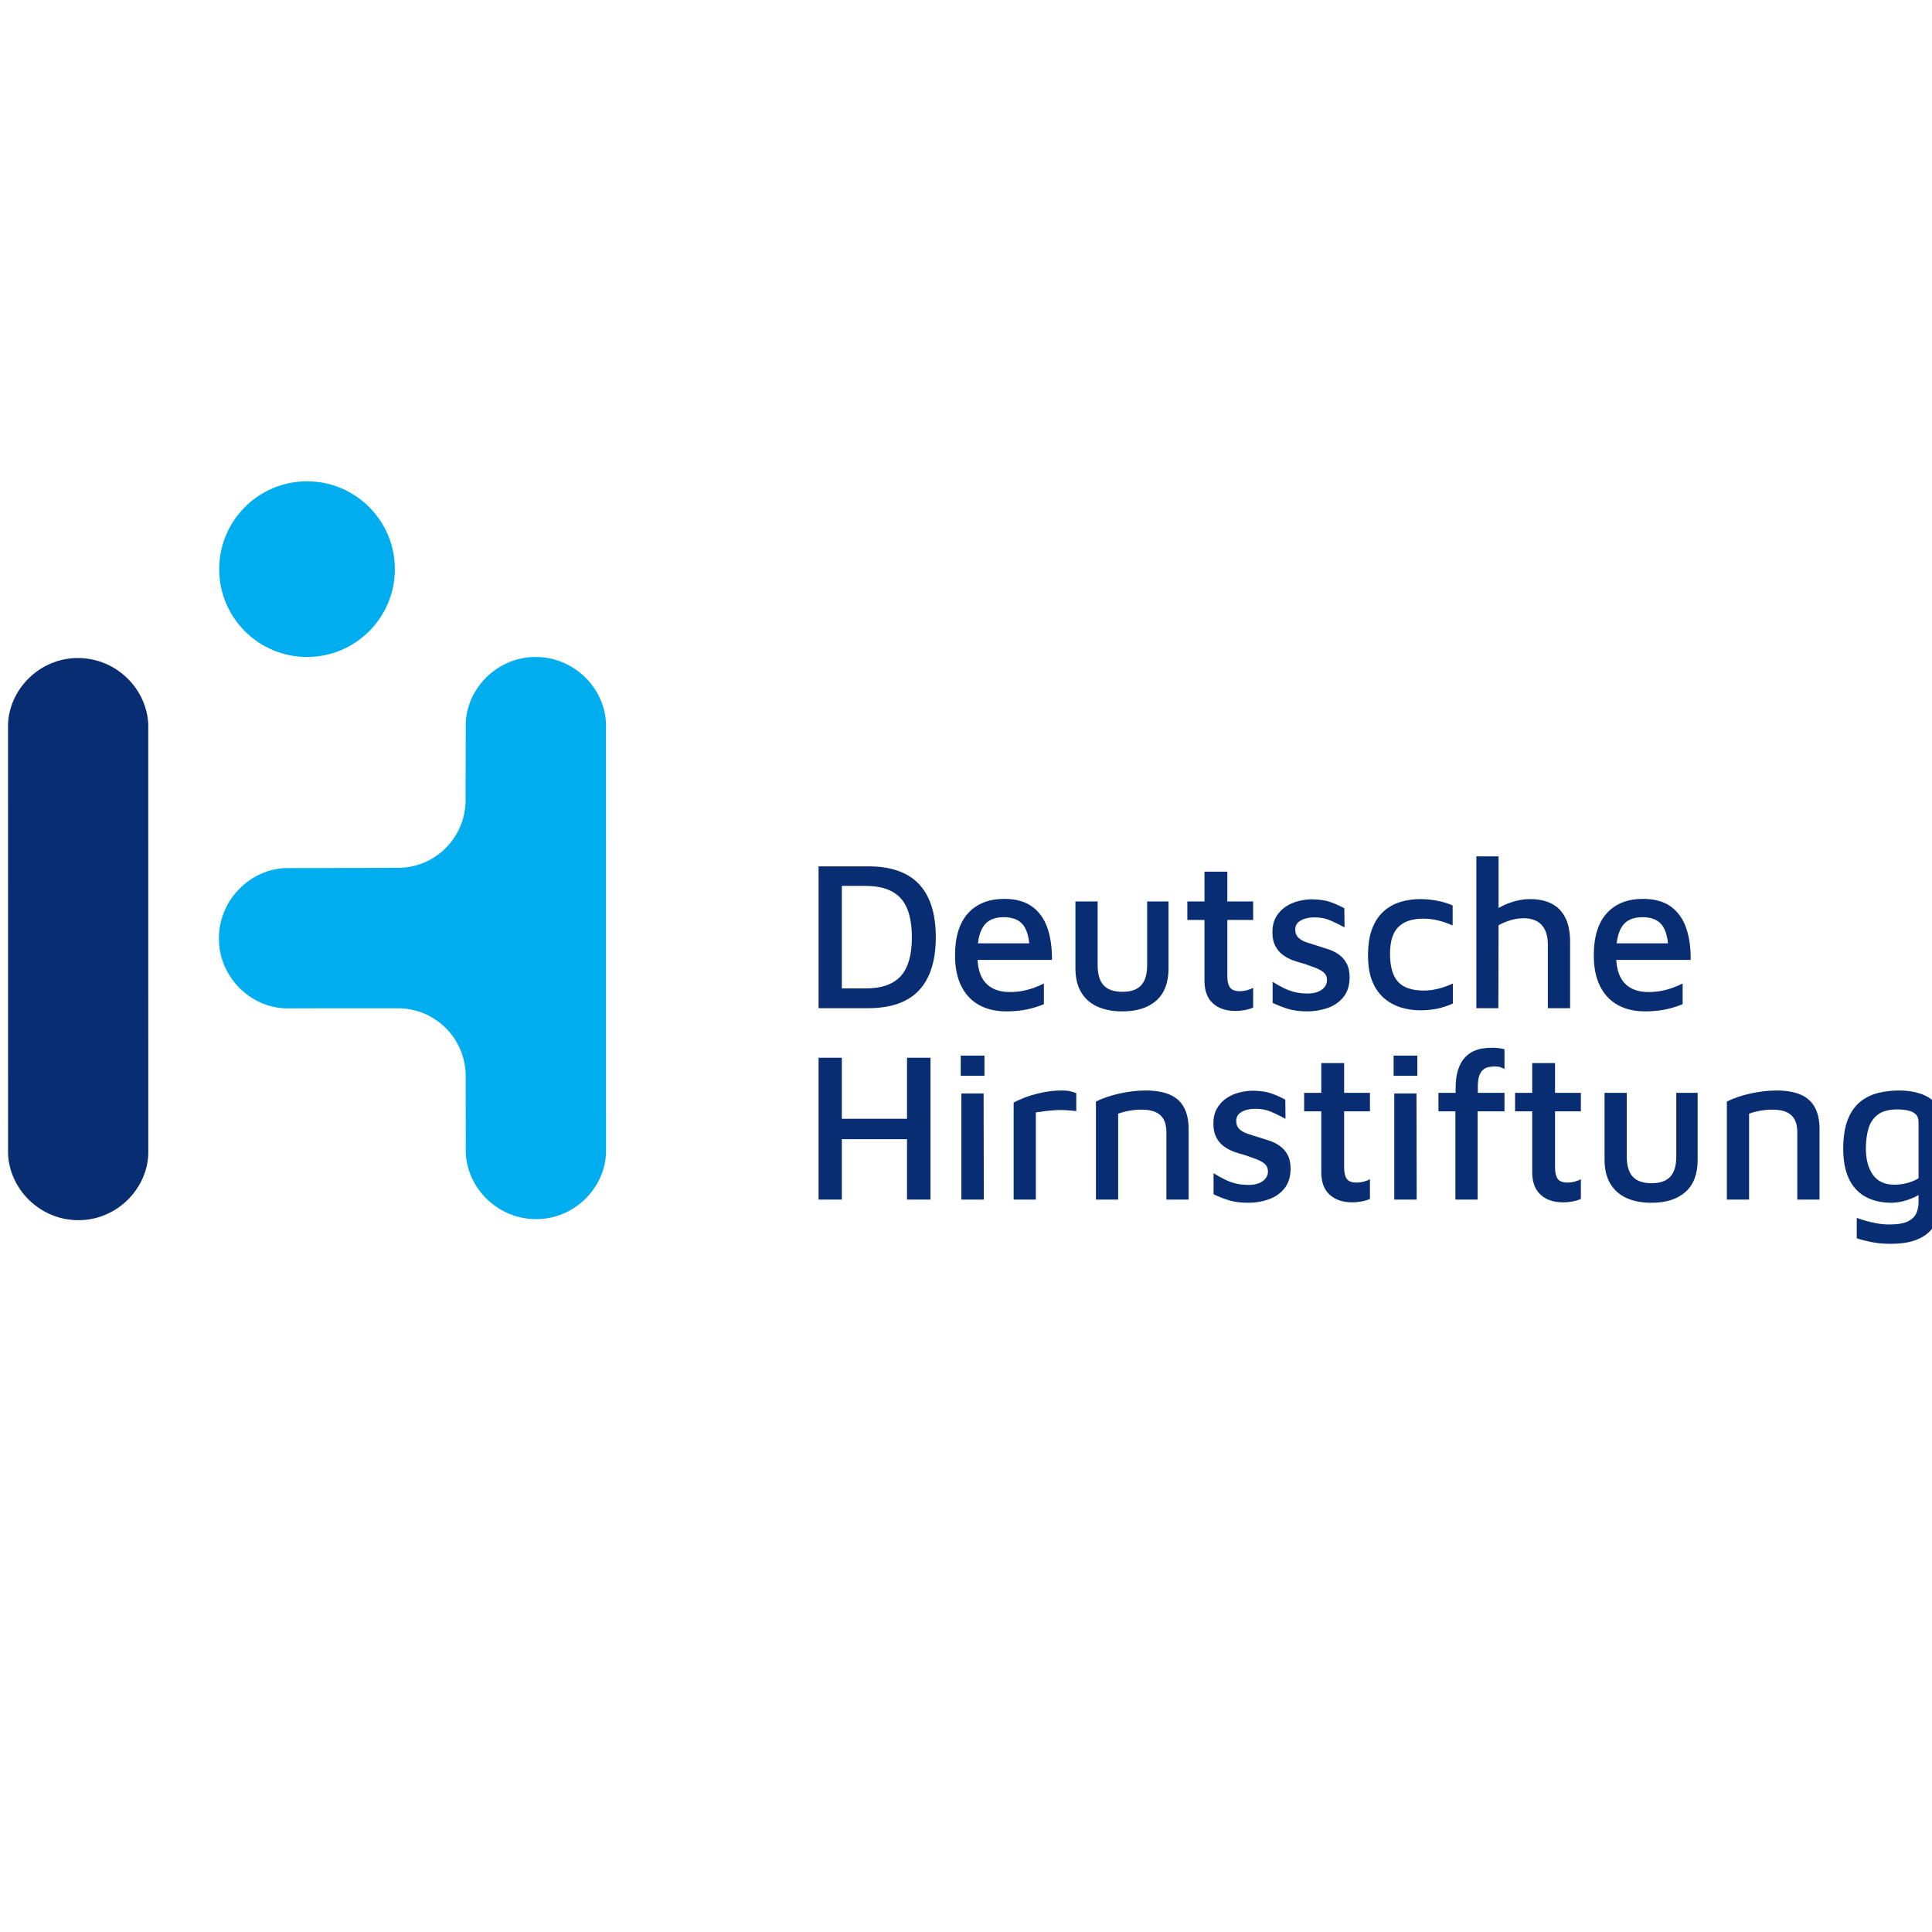 <?xml version="1.0" encoding="UTF-8" standalone="no"?>
<!DOCTYPE svg PUBLIC "-//W3C//DTD SVG 1.1//EN" "http://www.w3.org/Graphics/SVG/1.1/DTD/svg11.dtd">
<svg width="100%" height="100%" viewBox="0 0 400 400" version="1.1" xmlns="http://www.w3.org/2000/svg" xmlns:xlink="http://www.w3.org/1999/xlink" xml:space="preserve" xmlns:serif="http://www.serif.com/" style="fill-rule:evenodd;clip-rule:evenodd;stroke-linejoin:round;stroke-miterlimit:2;">
    <g transform="matrix(1,0,0,1,-4603,0)">
        <g id="ArtBoard1" transform="matrix(0.905,0,0,0.905,438.615,0)">
            <rect x="4603.39" y="0" width="442.167" height="442.167" style="fill:none;"/>
            <g transform="matrix(2.601,0,0,2.601,4466.96,-29.216)">
                <path d="M86.468,61.293C86.468,65.559 83.009,69.018 78.743,69.018C74.476,69.018 71.018,65.559 71.018,61.293C71.018,57.026 74.476,53.567 78.743,53.567C83.009,53.567 86.468,57.026 86.468,61.293Z" style="fill:rgb(0,174,239);fill-rule:nonzero;"/>
                <path d="M130.957,97.093C130.298,97.811 129.274,98.169 127.886,98.169L125.783,98.169L125.783,89.153L127.886,89.153C129.274,89.153 130.298,89.515 130.957,90.238C131.614,90.961 131.943,92.102 131.943,93.662C131.943,95.232 131.614,96.376 130.957,97.093ZM128.091,87.432L123.736,87.432L123.736,99.909L128.091,99.909C130.101,99.909 131.595,99.382 132.576,98.328C133.556,97.275 134.046,95.718 134.046,93.662C134.046,91.604 133.556,90.051 132.576,89.003C131.595,87.956 130.101,87.432 128.091,87.432Z" style="fill:rgb(9,45,114);fill-rule:nonzero;"/>
                <path d="M137.963,93.259C138.143,92.766 138.406,92.417 138.753,92.211C139.1,92.005 139.523,91.903 140.02,91.903C140.788,91.903 141.352,92.124 141.713,92.567C142.01,92.932 142.19,93.485 142.267,94.204L137.754,94.204C137.799,93.838 137.867,93.521 137.963,93.259ZM143.555,99.553L143.555,97.739C143.331,97.851 143.065,97.966 142.754,98.084C142.444,98.204 142.106,98.3 141.741,98.374C141.374,98.45 140.981,98.487 140.559,98.487C139.616,98.487 138.903,98.216 138.419,97.673C137.996,97.2 137.77,96.522 137.716,95.663L144.262,95.663C144.274,94.59 144.141,93.652 143.862,92.847C143.583,92.043 143.133,91.416 142.512,90.967C141.893,90.519 141.081,90.294 140.075,90.294C138.71,90.294 137.647,90.715 136.883,91.557C136.121,92.399 135.739,93.636 135.739,95.27C135.739,96.33 135.922,97.228 136.288,97.963C136.654,98.7 137.175,99.254 137.851,99.628C138.527,100.002 139.325,100.189 140.243,100.189C140.924,100.189 141.54,100.13 142.085,100.011C142.631,99.893 143.12,99.741 143.555,99.553Z" style="fill:rgb(9,45,114);fill-rule:nonzero;"/>
                <path d="M150.46,100.189C151.737,100.189 152.732,99.872 153.446,99.235C154.159,98.599 154.516,97.658 154.516,96.411L154.516,90.519L152.636,90.519L152.636,96.13C152.636,96.928 152.46,97.518 152.106,97.898C151.753,98.279 151.204,98.468 150.46,98.468C149.714,98.468 149.166,98.279 148.812,97.898C148.459,97.518 148.282,96.928 148.282,96.13L148.282,90.519L146.328,90.519L146.328,96.411C146.328,97.247 146.496,97.945 146.831,98.505C147.166,99.067 147.64,99.488 148.253,99.768C148.868,100.049 149.603,100.189 150.46,100.189Z" style="fill:rgb(9,45,114);fill-rule:nonzero;"/>
                <path d="M161.206,100.077C161.485,100.027 161.736,99.953 161.96,99.853L161.96,98.113C161.81,98.201 161.63,98.272 161.42,98.328C161.209,98.384 160.998,98.413 160.787,98.413C160.365,98.413 160.077,98.303 159.921,98.084C159.766,97.867 159.689,97.539 159.689,97.103L159.689,92.146L161.96,92.146L161.96,90.519L159.689,90.519L159.689,87.9L157.679,87.9L157.679,90.519L156.171,90.519L156.171,92.146L157.679,92.146L157.679,97.496C157.679,98.369 157.924,99.03 158.415,99.478C158.904,99.927 159.571,100.152 160.415,100.152C160.663,100.152 160.926,100.126 161.206,100.077Z" style="fill:rgb(9,45,114);fill-rule:nonzero;"/>
                <path d="M164.574,95.223C164.853,95.429 165.16,95.591 165.495,95.709C165.83,95.828 166.165,95.931 166.501,96.018C166.823,96.13 167.132,96.243 167.43,96.355C167.728,96.467 167.973,96.604 168.166,96.766C168.358,96.928 168.454,97.153 168.454,97.44C168.454,97.776 168.302,98.057 167.998,98.282C167.694,98.505 167.275,98.618 166.742,98.618C166.32,98.618 165.939,98.575 165.597,98.487C165.256,98.4 164.93,98.279 164.621,98.122C164.31,97.966 163.994,97.789 163.671,97.589L163.671,99.441C164.118,99.653 164.574,99.831 165.04,99.974C165.504,100.118 166.072,100.189 166.742,100.189C167.35,100.189 167.939,100.089 168.51,99.89C169.081,99.691 169.543,99.372 169.896,98.936C170.25,98.499 170.433,97.932 170.445,97.234C170.445,96.71 170.355,96.287 170.175,95.961C169.996,95.638 169.763,95.375 169.477,95.176C169.192,94.977 168.882,94.824 168.547,94.718C168.212,94.612 167.889,94.509 167.58,94.41C167.245,94.31 166.931,94.21 166.639,94.11C166.348,94.01 166.112,93.873 165.932,93.699C165.753,93.524 165.663,93.287 165.663,92.988C165.663,92.639 165.824,92.373 166.146,92.193C166.469,92.012 166.873,91.921 167.356,91.921C167.878,91.921 168.336,92.009 168.733,92.183C169.13,92.358 169.552,92.564 169.999,92.8L169.98,91.118C169.583,90.906 169.176,90.724 168.761,90.575C168.345,90.425 167.809,90.344 167.151,90.331C166.754,90.331 166.348,90.385 165.932,90.491C165.517,90.597 165.138,90.765 164.797,90.996C164.456,91.227 164.18,91.526 163.969,91.893C163.758,92.261 163.653,92.707 163.653,93.231C163.653,93.705 163.737,94.104 163.904,94.428C164.072,94.752 164.295,95.017 164.574,95.223Z" style="fill:rgb(9,45,114);fill-rule:nonzero;"/>
                <path d="M179.526,97.739C179.154,97.914 178.751,98.06 178.316,98.178C177.882,98.297 177.435,98.356 176.976,98.356C175.921,98.356 175.162,98.097 174.697,97.58C174.232,97.063 173.999,96.243 173.999,95.121C173.999,94.036 174.244,93.249 174.734,92.763C175.224,92.277 175.953,92.034 176.92,92.034C177.379,92.034 177.82,92.087 178.242,92.193C178.664,92.299 179.086,92.446 179.507,92.632L179.507,90.874C179.086,90.687 178.627,90.546 178.13,90.454C177.634,90.36 177.137,90.313 176.641,90.313C176.058,90.313 175.491,90.394 174.939,90.556C174.386,90.718 173.893,90.99 173.46,91.37C173.025,91.75 172.684,92.258 172.436,92.894C172.188,93.53 172.064,94.323 172.064,95.27C172.064,96.193 172.194,96.962 172.455,97.58C172.715,98.197 173.065,98.69 173.506,99.057C173.946,99.425 174.439,99.691 174.985,99.853C175.531,100.014 176.089,100.096 176.66,100.096C177.194,100.096 177.696,100.045 178.168,99.946C178.639,99.846 179.091,99.697 179.526,99.497L179.526,97.739Z" style="fill:rgb(9,45,114);fill-rule:nonzero;"/>
                <path d="M187.341,92.595C187.702,92.995 187.881,93.574 187.881,94.334L187.881,99.909L189.836,99.909L189.836,94.091C189.836,93.194 189.689,92.467 189.398,91.913C189.106,91.358 188.7,90.952 188.179,90.697C187.658,90.441 187.032,90.313 186.299,90.313C185.742,90.313 185.168,90.415 184.579,90.622C184.212,90.749 183.872,90.913 183.545,91.091L183.545,86.553L181.591,86.553L181.591,99.909L183.527,99.909L183.545,92.614C183.88,92.426 184.237,92.277 184.616,92.164C184.994,92.052 185.369,91.997 185.742,91.997C186.449,91.997 186.982,92.196 187.341,92.595Z" style="fill:rgb(9,45,114);fill-rule:nonzero;"/>
                <path d="M194.143,93.259C194.323,92.766 194.587,92.417 194.934,92.211C195.281,92.005 195.703,91.903 196.2,91.903C196.968,91.903 197.533,92.124 197.893,92.567C198.19,92.932 198.371,93.485 198.448,94.204L193.934,94.204C193.979,93.838 194.047,93.521 194.143,93.259ZM194.032,99.628C194.708,100.002 195.504,100.189 196.422,100.189C197.105,100.189 197.719,100.13 198.265,100.011C198.811,99.893 199.3,99.741 199.735,99.553L199.735,97.739C199.511,97.851 199.245,97.966 198.935,98.084C198.625,98.204 198.287,98.3 197.92,98.374C197.554,98.45 197.161,98.487 196.739,98.487C195.796,98.487 195.083,98.216 194.599,97.673C194.176,97.2 193.95,96.522 193.897,95.663L200.442,95.663C200.455,94.59 200.321,93.652 200.043,92.847C199.763,92.043 199.313,91.416 198.693,90.967C198.073,90.519 197.26,90.294 196.255,90.294C194.89,90.294 193.827,90.715 193.064,91.557C192.3,92.399 191.92,93.636 191.92,95.27C191.92,96.33 192.102,97.228 192.468,97.963C192.834,98.7 193.355,99.254 194.032,99.628Z" style="fill:rgb(9,45,114);fill-rule:nonzero;"/>
                <path d="M131.515,109.635L125.783,109.635L125.783,104.267L123.736,104.267L123.736,116.743L125.783,116.743L125.783,111.431L131.515,111.431L131.515,116.743L133.581,116.743L133.581,104.267L131.515,104.267L131.515,109.635Z" style="fill:rgb(9,45,114);fill-rule:nonzero;"/>
                <rect x="136.241" y="104.08" width="2.085" height="1.776" style="fill:rgb(9,45,114);fill-rule:nonzero;"/>
                <path d="M136.297,107.409L136.297,116.743L138.27,116.743L138.251,107.409L136.297,107.409Z" style="fill:rgb(9,45,114);fill-rule:nonzero;"/>
                <path d="M145.137,107.147C144.529,107.147 143.927,107.213 143.332,107.344C142.737,107.475 142.221,107.628 141.788,107.802C141.353,107.977 141.055,108.114 140.894,108.214L140.894,116.743L142.848,116.743L142.848,109.074C143.096,109.037 143.37,108.999 143.667,108.962C143.964,108.925 144.268,108.896 144.579,108.878C144.889,108.859 145.199,108.859 145.509,108.878C145.819,108.896 146.117,108.925 146.403,108.962L146.403,107.391C146.266,107.328 146.098,107.272 145.9,107.223C145.702,107.173 145.447,107.147 145.137,107.147Z" style="fill:rgb(9,45,114);fill-rule:nonzero;"/>
                <path d="M154.628,107.512C154.069,107.269 153.349,107.147 152.468,107.147C152.096,107.147 151.712,107.173 151.315,107.223C150.918,107.272 150.527,107.341 150.142,107.428C149.757,107.516 149.395,107.618 149.053,107.736C148.712,107.855 148.405,107.983 148.132,108.12L148.132,116.743L150.087,116.743L150.087,109.186C150.396,109.074 150.728,108.987 151.082,108.925C151.436,108.862 151.78,108.831 152.115,108.831C152.587,108.831 152.967,108.887 153.259,108.999C153.55,109.111 153.774,109.265 153.929,109.457C154.085,109.651 154.19,109.863 154.246,110.094C154.301,110.324 154.33,110.559 154.33,110.795L154.33,116.743L156.284,116.743L156.284,110.533C156.284,109.772 156.147,109.14 155.874,108.635C155.601,108.13 155.185,107.755 154.628,107.512Z" style="fill:rgb(9,45,114);fill-rule:nonzero;"/>
                <path d="M164.285,112.011C164,111.811 163.69,111.658 163.355,111.553C163.02,111.446 162.697,111.344 162.387,111.244C162.052,111.145 161.739,111.045 161.447,110.944C161.156,110.845 160.92,110.708 160.74,110.533C160.56,110.358 160.47,110.121 160.47,109.822C160.47,109.474 160.631,109.208 160.954,109.027C161.277,108.847 161.68,108.756 162.164,108.756C162.685,108.756 163.143,108.844 163.541,109.018C163.938,109.192 164.36,109.398 164.806,109.635L164.788,107.952C164.39,107.74 163.984,107.559 163.569,107.409C163.153,107.26 162.617,107.179 161.959,107.166C161.562,107.166 161.156,107.22 160.74,107.325C160.325,107.432 159.946,107.6 159.605,107.83C159.263,108.061 158.988,108.36 158.777,108.728C158.566,109.096 158.461,109.542 158.461,110.065C158.461,110.539 158.545,110.938 158.712,111.263C158.879,111.587 159.102,111.852 159.381,112.058C159.661,112.264 159.967,112.426 160.302,112.544C160.637,112.662 160.972,112.766 161.308,112.853C161.63,112.965 161.94,113.077 162.238,113.189C162.536,113.302 162.781,113.438 162.973,113.601C163.166,113.763 163.261,113.987 163.261,114.274C163.261,114.61 163.11,114.892 162.805,115.116C162.502,115.34 162.083,115.452 161.549,115.452C161.128,115.452 160.747,115.409 160.405,115.321C160.064,115.234 159.738,115.113 159.428,114.957C159.118,114.801 158.801,114.623 158.479,114.424L158.479,116.275C158.925,116.487 159.381,116.665 159.847,116.809C160.312,116.952 160.879,117.023 161.549,117.023C162.158,117.023 162.747,116.924 163.318,116.725C163.888,116.525 164.35,116.207 164.704,115.77C165.057,115.334 165.241,114.767 165.253,114.068C165.253,113.545 165.163,113.121 164.983,112.796C164.803,112.473 164.571,112.21 164.285,112.011Z" style="fill:rgb(9,45,114);fill-rule:nonzero;"/>
                <path d="M169.962,104.734L167.952,104.734L167.952,107.353L166.444,107.353L166.444,108.98L167.952,108.98L167.952,114.33C167.952,115.203 168.197,115.864 168.687,116.312C169.176,116.762 169.843,116.986 170.687,116.986C170.935,116.986 171.199,116.961 171.478,116.911C171.757,116.861 172.008,116.787 172.232,116.687L172.232,114.947C172.083,115.035 171.903,115.106 171.692,115.162C171.481,115.219 171.27,115.247 171.059,115.247C170.637,115.247 170.349,115.138 170.194,114.919C170.039,114.701 169.962,114.374 169.962,113.937L169.962,108.98L172.232,108.98L172.232,107.353L169.962,107.353L169.962,104.734Z" style="fill:rgb(9,45,114);fill-rule:nonzero;"/>
                <path d="M174.371,107.409L174.371,116.743L176.343,116.743L176.325,107.409L174.371,107.409Z" style="fill:rgb(9,45,114);fill-rule:nonzero;"/>
                <rect x="174.315" y="104.08" width="2.084" height="1.776" style="fill:rgb(9,45,114);fill-rule:nonzero;"/>
                <path d="M183.024,103.388C182.764,103.388 182.488,103.406 182.196,103.443C181.905,103.481 181.616,103.565 181.331,103.696C181.045,103.827 180.785,104.023 180.549,104.285C180.313,104.548 180.125,104.896 179.982,105.333C179.838,105.77 179.768,106.318 179.768,106.979L179.768,107.353L178.26,107.353L178.26,108.98L179.749,108.98L179.749,116.743L181.703,116.743L181.703,108.98L184.066,108.98L184.066,107.353L181.721,107.353L181.721,106.811C181.721,106.399 181.765,106.075 181.852,105.838C181.939,105.602 182.056,105.424 182.206,105.305C182.354,105.186 182.522,105.111 182.708,105.08C182.894,105.05 183.08,105.034 183.266,105.034C183.453,105.034 183.604,105.056 183.722,105.1C183.839,105.143 183.955,105.196 184.066,105.258L184.066,103.519C183.929,103.481 183.769,103.45 183.583,103.425C183.396,103.4 183.211,103.388 183.024,103.388Z" style="fill:rgb(9,45,114);fill-rule:nonzero;"/>
                <path d="M188.514,104.734L186.504,104.734L186.504,107.353L184.997,107.353L184.997,108.98L186.504,108.98L186.504,114.33C186.504,115.203 186.75,115.864 187.24,116.312C187.729,116.762 188.396,116.986 189.24,116.986C189.488,116.986 189.752,116.961 190.031,116.911C190.31,116.861 190.561,116.787 190.785,116.687L190.785,114.947C190.635,115.035 190.456,115.106 190.245,115.162C190.034,115.219 189.823,115.247 189.612,115.247C189.19,115.247 188.902,115.138 188.747,114.919C188.591,114.701 188.514,114.374 188.514,113.937L188.514,108.98L190.785,108.98L190.785,107.353L188.514,107.353L188.514,104.734Z" style="fill:rgb(9,45,114);fill-rule:nonzero;"/>
                <path d="M199.176,112.965C199.176,113.763 199,114.353 198.646,114.732C198.293,115.113 197.744,115.303 197,115.303C196.254,115.303 195.706,115.113 195.352,114.732C194.999,114.353 194.822,113.763 194.822,112.965L194.822,107.353L192.868,107.353L192.868,113.245C192.868,114.081 193.036,114.779 193.371,115.34C193.706,115.901 194.18,116.322 194.794,116.603C195.408,116.884 196.143,117.023 197,117.023C198.277,117.023 199.272,116.706 199.986,116.069C200.699,115.434 201.056,114.492 201.056,113.245L201.056,107.353L199.176,107.353L199.176,112.965Z" style="fill:rgb(9,45,114);fill-rule:nonzero;"/>
                <path d="M210.12,107.512C209.561,107.269 208.841,107.147 207.961,107.147C207.588,107.147 207.204,107.173 206.807,107.223C206.41,107.272 206.019,107.341 205.634,107.428C205.25,107.516 204.887,107.618 204.545,107.736C204.205,107.855 203.897,107.983 203.625,108.12L203.625,116.743L205.579,116.743L205.579,109.186C205.888,109.074 206.22,108.987 206.574,108.925C206.928,108.862 207.272,108.831 207.607,108.831C208.079,108.831 208.46,108.887 208.752,108.999C209.043,109.111 209.266,109.265 209.421,109.457C209.577,109.651 209.682,109.863 209.738,110.094C209.794,110.324 209.822,110.559 209.822,110.795L209.822,116.743L211.776,116.743L211.776,110.533C211.776,109.772 211.639,109.14 211.366,108.635C211.093,108.13 210.677,107.755 210.12,107.512Z" style="fill:rgb(9,45,114);fill-rule:nonzero;"/>
                <path d="M220.485,114.873C220.174,115.06 219.834,115.2 219.461,115.294C219.088,115.387 218.723,115.434 218.363,115.434C217.507,115.434 216.875,115.141 216.464,114.555C216.055,113.969 215.851,113.202 215.851,112.254C215.851,111.618 215.925,111.038 216.074,110.515C216.223,109.99 216.499,109.576 216.902,109.27C217.305,108.965 217.885,108.812 218.642,108.812C218.964,108.812 219.268,108.844 219.554,108.905C219.839,108.968 220.066,109.077 220.233,109.233C220.401,109.389 220.485,109.629 220.485,109.953L220.485,114.873ZM221.918,108.204C221.583,107.849 221.142,107.584 220.596,107.409C220.05,107.234 219.442,107.147 218.772,107.147C218.14,107.147 217.529,107.22 216.939,107.362C216.35,107.506 215.823,107.765 215.358,108.139C214.892,108.513 214.526,109.037 214.259,109.71C213.993,110.384 213.86,111.25 213.86,112.31C213.86,113.308 214.018,114.155 214.335,114.853C214.651,115.553 215.122,116.086 215.749,116.453C216.375,116.821 217.141,117.011 218.046,117.023C218.407,117.023 218.769,116.977 219.135,116.884C219.502,116.79 219.848,116.665 220.177,116.51C220.289,116.457 220.385,116.399 220.485,116.343L220.485,116.986C220.485,117.323 220.422,117.638 220.298,117.931C220.174,118.224 219.929,118.464 219.563,118.651C219.197,118.838 218.648,118.932 217.917,118.932C217.532,118.932 217.157,118.897 216.791,118.829C216.424,118.76 216.092,118.682 215.795,118.595C215.498,118.508 215.249,118.427 215.05,118.352L215.05,120.147C215.385,120.26 215.807,120.369 216.316,120.475C216.825,120.581 217.402,120.634 218.046,120.634C218.853,120.634 219.536,120.54 220.093,120.353C220.652,120.166 221.101,119.904 221.443,119.567C221.784,119.23 222.032,118.848 222.187,118.417C222.342,117.987 222.42,117.522 222.42,117.023L222.42,109.579C222.42,109.018 222.253,108.56 221.918,108.204Z" style="fill:rgb(9,45,114);fill-rule:nonzero;"/>
                <path d="M58.588,69.11C55.182,69.11 52.518,71.901 52.444,74.986L52.447,112.68C52.541,115.759 55.194,118.555 58.638,118.555C62.045,118.555 64.709,115.764 64.782,112.68L64.779,74.985C64.685,71.906 62.032,69.11 58.588,69.11Z" style="fill:rgb(9,45,114);fill-rule:nonzero;"/>
                <path d="M105.039,74.893C104.945,71.814 102.292,69.018 98.847,69.018C95.441,69.018 92.777,71.809 92.704,74.893L92.687,81.612C92.687,84.9 90.022,87.566 86.734,87.566L76.866,87.587C73.787,87.682 70.991,90.334 70.991,93.779C70.991,97.185 73.782,99.849 76.866,99.922L83.875,99.917L86.742,99.917C90.027,99.917 92.692,102.577 92.696,105.862L92.706,112.588C92.8,115.666 95.453,118.463 98.898,118.463C102.304,118.463 104.968,115.672 105.042,112.587L105.039,74.893Z" style="fill:rgb(0,174,239);fill-rule:nonzero;"/>
            </g>
        </g>
    </g>
</svg>
